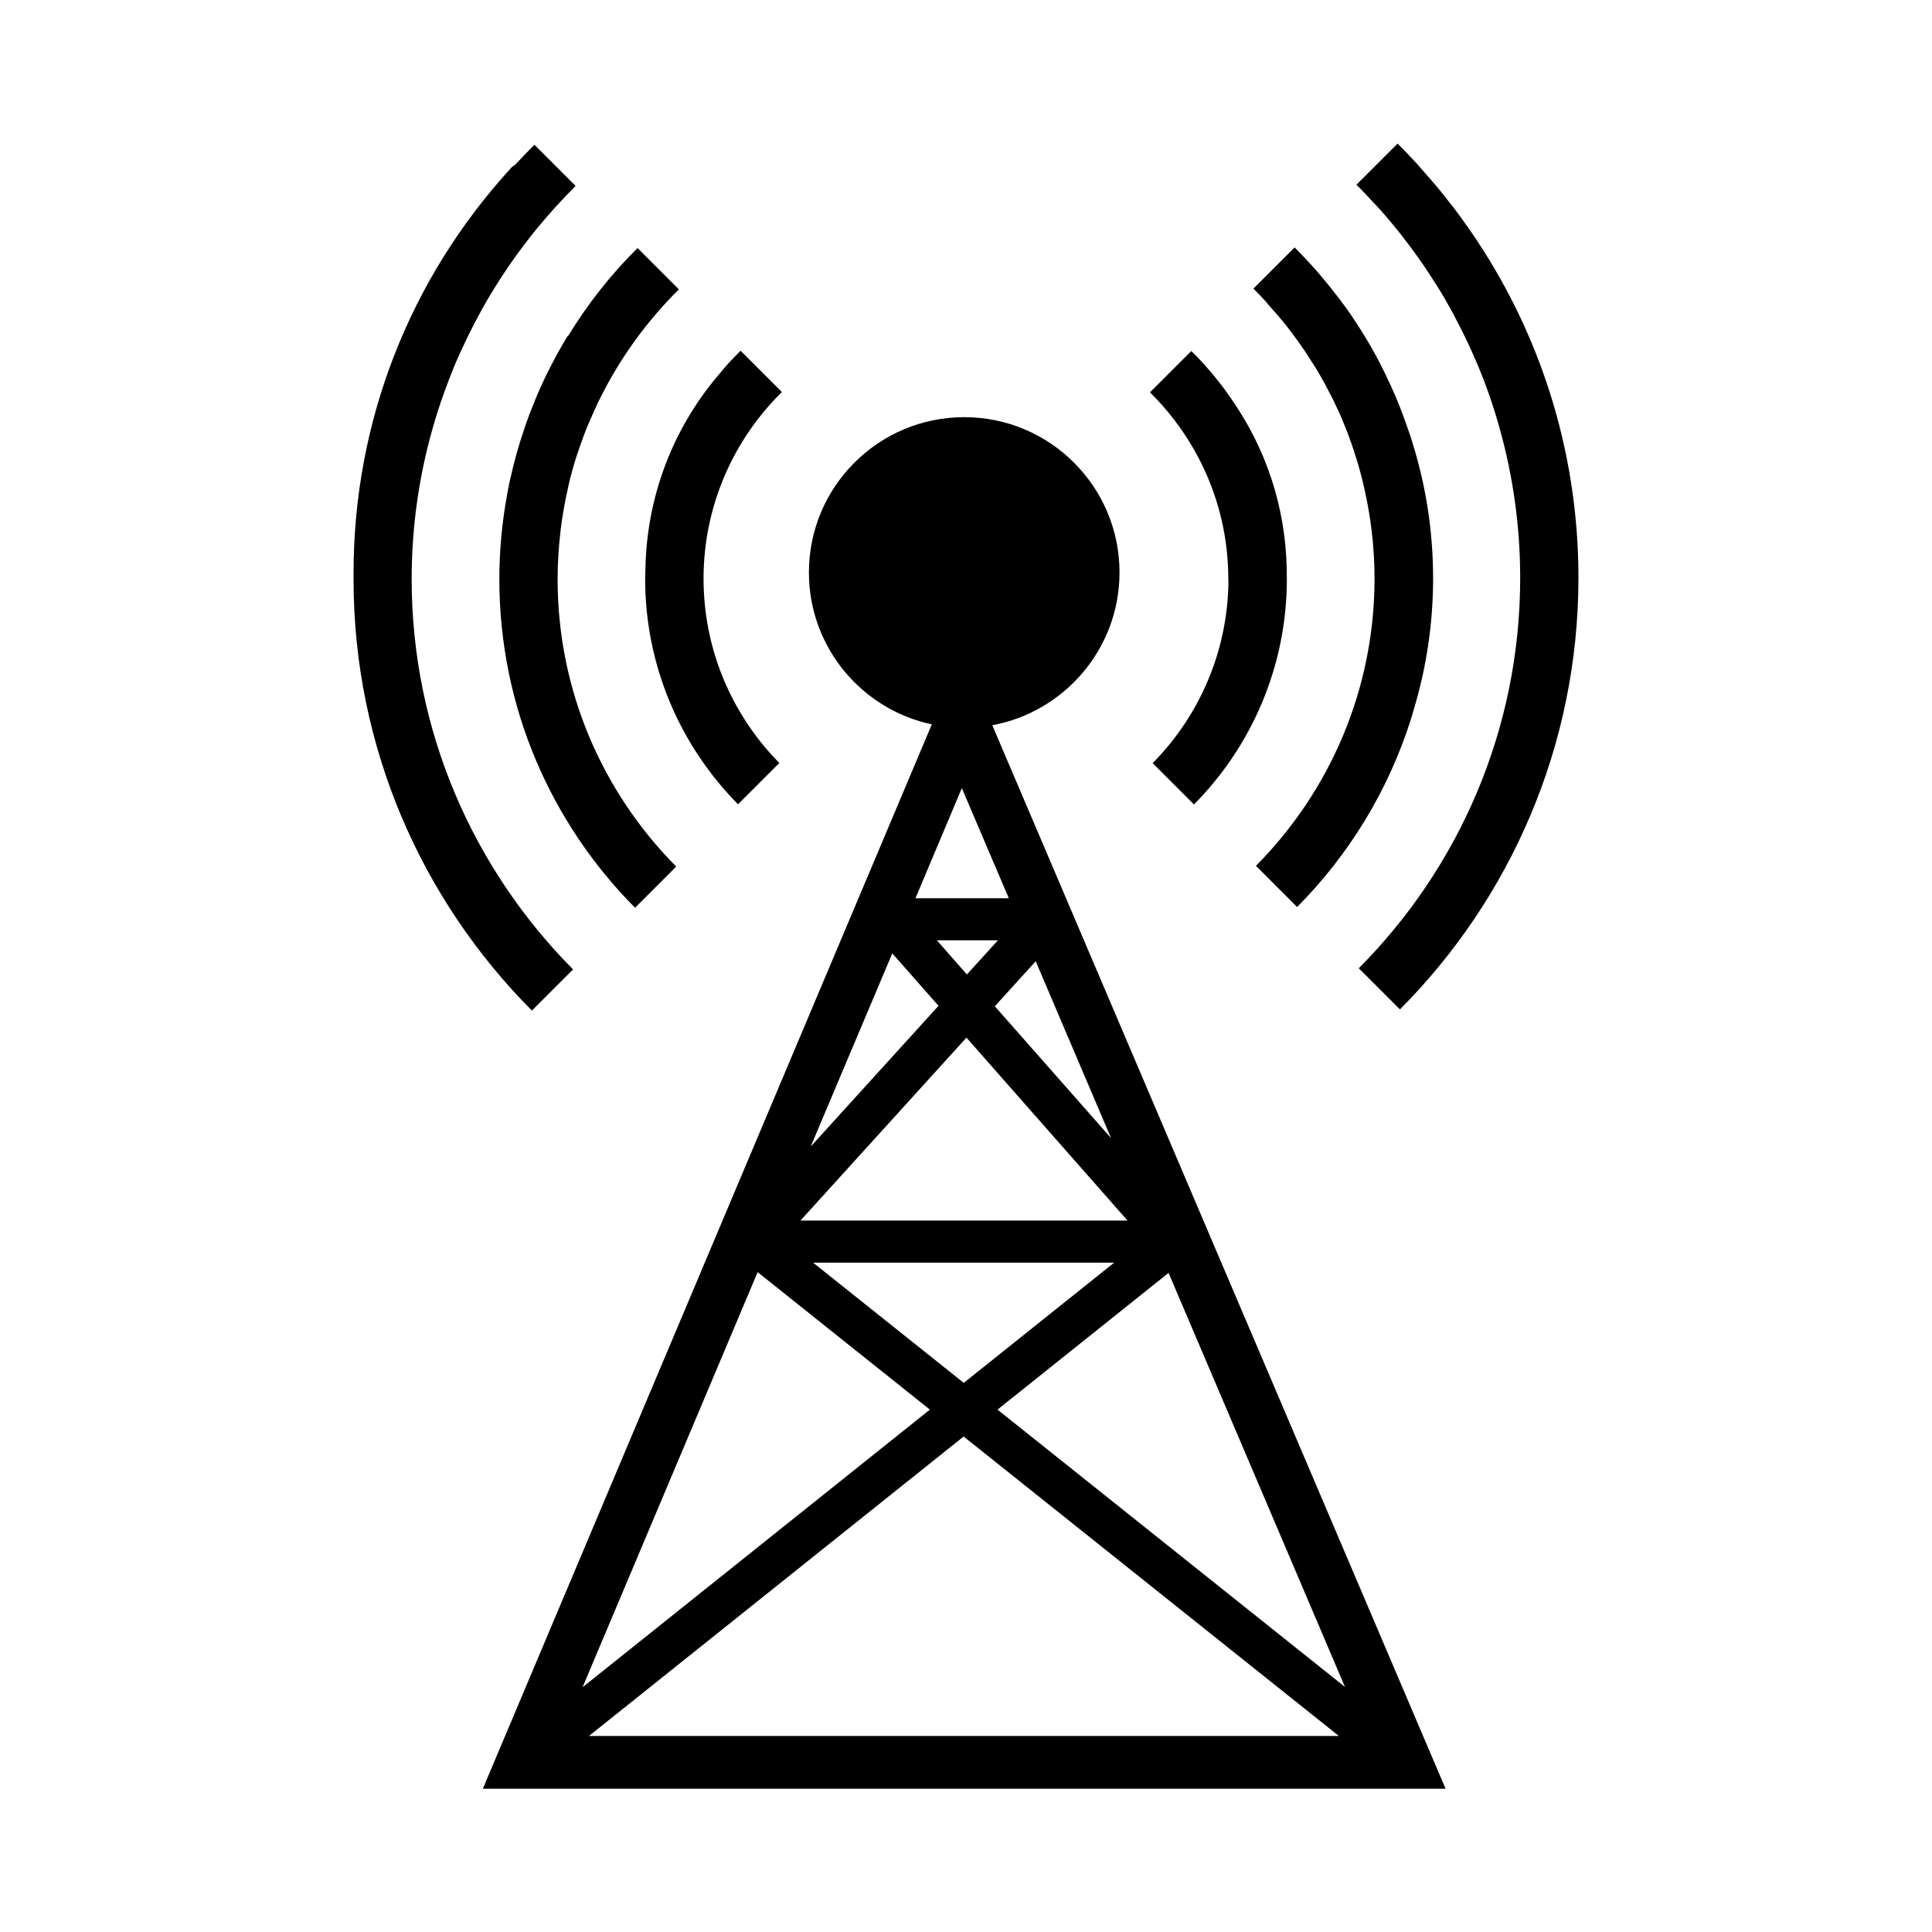 <?xml version="1.0" encoding="utf-8"?>
<!-- Generator: Adobe Illustrator 24.2.1, SVG Export Plug-In . SVG Version: 6.00 Build 0)  -->
<svg version="1.1" id="Layer_1" xmlns="http://www.w3.org/2000/svg" xmlns:xlink="http://www.w3.org/1999/xlink" x="0px" y="0px"
	 viewBox="0 0 130 130" style="enable-background:new 0 0 130 130;" xml:space="preserve">
<g>
	<path d="M38.13,22.71c-0.21,0.35-0.41,0.7-0.61,1.06c-0.05,0.09-0.1,0.17-0.14,0.26c-0.21,0.39-0.41,0.78-0.61,1.18
		c-0.02,0.03-0.03,0.07-0.05,0.1c-0.19,0.4-0.37,0.8-0.55,1.21c-0.08,0.19-0.16,0.39-0.24,0.59c-0.09,0.21-0.17,0.43-0.26,0.65
		c-0.09,0.24-0.18,0.47-0.26,0.71c-0.06,0.17-0.11,0.33-0.17,0.5c-0.33,0.98-0.62,1.99-0.85,3.02c-0.01,0.07-0.03,0.13-0.05,0.2
		c-0.08,0.34-0.14,0.69-0.21,1.04c-0.01,0.04-0.02,0.08-0.02,0.12c0,0,0,0,0,0c-0.33,1.82-0.51,3.7-0.51,5.62
		c0,8.62,3.49,16.43,9.13,22.11l2.77-2.77c-4.93-4.97-7.98-11.8-7.98-19.34c0-1.14,0.08-2.26,0.21-3.36
		c0.12-0.99,0.3-1.96,0.52-2.92c0.03-0.15,0.07-0.29,0.1-0.44c0.06-0.22,0.12-0.44,0.18-0.67c0.05-0.2,0.11-0.39,0.17-0.58
		c0.06-0.2,0.12-0.39,0.19-0.58c0.07-0.22,0.15-0.44,0.23-0.66c0.06-0.17,0.12-0.33,0.18-0.5c0.1-0.26,0.2-0.52,0.31-0.77
		c0.05-0.13,0.1-0.25,0.16-0.37c0.15-0.34,0.3-0.68,0.46-1.02c0.02-0.03,0.03-0.07,0.05-0.1c1.37-2.81,3.2-5.35,5.39-7.52
		l-0.01-0.01c0,0,0,0,0.01-0.01l-2.77-2.77c-1.78,1.76-3.34,3.74-4.65,5.88C38.2,22.6,38.17,22.66,38.13,22.71z"/>
	<path d="M35.79,68l2.77-2.77c-6.7-6.75-10.86-16.03-10.86-26.27c0-3.77,0.57-7.41,1.62-10.85l0,0c0.08-0.27,0.17-0.54,0.26-0.81
		c0.07-0.21,0.14-0.43,0.22-0.64c0.13-0.37,0.26-0.73,0.4-1.09c0.11-0.28,0.22-0.56,0.33-0.84c0.1-0.25,0.21-0.49,0.32-0.74
		c0.11-0.25,0.22-0.49,0.34-0.74c0.15-0.32,0.3-0.64,0.46-0.95c0.14-0.28,0.28-0.56,0.43-0.84c0.11-0.2,0.22-0.41,0.33-0.61
		c0.21-0.38,0.43-0.77,0.66-1.14c0.1-0.16,0.19-0.31,0.29-0.47c0.19-0.31,0.39-0.61,0.59-0.91c0.1-0.15,0.2-0.3,0.3-0.45
		c0.27-0.4,0.55-0.79,0.84-1.17c0.09-0.12,0.18-0.24,0.27-0.36c0.26-0.34,0.52-0.67,0.79-1c0.07-0.08,0.14-0.17,0.21-0.25
		c0.33-0.39,0.66-0.78,1.01-1.16c0.09-0.1,0.17-0.19,0.26-0.28c0.36-0.39,0.72-0.77,1.1-1.15l-2.77-2.77
		c-0.44,0.44-0.87,0.89-1.29,1.34c-0.1,0.06-0.2,0.13-0.28,0.22c-6.85,7.48-10.6,17.09-10.6,27.27c0,0.07,0,0.13,0,0.2
		c0,0.06,0,0.12,0,0.18C23.78,50.27,28.37,60.54,35.79,68z"/>
	<path d="M48.43,25.13c-0.05,0.06-0.1,0.12-0.15,0.18c-0.01,0.01-0.02,0.02-0.02,0.02c-3.04,3.63-4.73,8.13-4.83,12.89
		c0,0.12-0.01,0.24-0.01,0.36c0,0,0,0.01,0,0.01l0,0c0,0.12-0.01,0.23-0.01,0.35c0,5.91,2.39,11.27,6.25,15.18l2.78-2.78
		c-2.93-2.97-4.82-6.96-5.07-11.39l0,0c-0.02-0.34-0.03-0.67-0.03-1.01c0-4.91,2.02-9.36,5.27-12.56l-2.78-2.78
		c-0.24,0.24-0.48,0.49-0.72,0.74c-0.1,0.11-0.2,0.23-0.31,0.35C48.68,24.84,48.55,24.98,48.43,25.13z"/>
	<path d="M82.63,39.95C82.63,39.95,82.63,39.95,82.63,39.95c-0.25,4.43-2.14,8.43-5.07,11.4l2.78,2.78
		c3.86-3.9,6.25-9.26,6.25-15.18c0-0.12-0.01-0.24-0.01-0.37c0-0.11,0-0.23,0-0.34c-0.09-4.12-1.38-8.02-3.68-11.33
		c-0.03-0.05-0.06-0.09-0.09-0.14c-0.06-0.09-0.12-0.17-0.19-0.26c-0.02-0.03-0.05-0.06-0.07-0.1c-0.11-0.16-0.23-0.32-0.35-0.48
		c-0.1-0.13-0.2-0.25-0.3-0.38c-0.11-0.14-0.22-0.28-0.34-0.42c-0.14-0.16-0.28-0.32-0.42-0.48c-0.09-0.1-0.17-0.2-0.26-0.29
		c-0.23-0.25-0.47-0.5-0.72-0.74l-2.78,2.78c3.25,3.21,5.27,7.65,5.27,12.56C82.67,39.29,82.65,39.62,82.63,39.95z"/>
	<path d="M85.46,20.63c0.19,0.21,0.38,0.43,0.57,0.65c0.1,0.12,0.2,0.24,0.3,0.36c0.16,0.2,0.33,0.4,0.48,0.61
		c0.1,0.13,0.2,0.27,0.3,0.4c0.15,0.2,0.29,0.4,0.43,0.6c0.1,0.14,0.2,0.29,0.3,0.43c0.13,0.2,0.26,0.4,0.39,0.61
		c0.1,0.15,0.19,0.3,0.29,0.45c0.13,0.21,0.25,0.42,0.37,0.63c0.18,0.32,0.36,0.64,0.52,0.97c0.09,0.17,0.18,0.34,0.27,0.51
		c0.11,0.22,0.21,0.45,0.32,0.68c0.07,0.14,0.13,0.29,0.2,0.43c0.1,0.24,0.2,0.48,0.3,0.73c0.05,0.13,0.11,0.27,0.16,0.4
		c0.1,0.26,0.19,0.51,0.28,0.77c0.04,0.12,0.08,0.24,0.12,0.36c0.09,0.28,0.18,0.55,0.27,0.84c0.03,0.09,0.05,0.18,0.08,0.27
		c0.4,1.41,0.7,2.86,0.88,4.34c0.13,1.07,0.2,2.15,0.2,3.25c0,7.53-3.05,14.37-7.98,19.34l2.77,2.77c3.46-3.48,6.1-7.77,7.63-12.55
		c0.01-0.03,0.02-0.07,0.03-0.1c0.06-0.18,0.11-0.36,0.16-0.54c0.87-2.86,1.33-5.85,1.33-8.92c0-3.12-0.47-6.17-1.37-9.07
		c-0.05-0.15-0.09-0.3-0.14-0.45c-0.03-0.1-0.07-0.19-0.1-0.29c-0.06-0.17-0.12-0.35-0.18-0.52c0,0,0,0,0,0
		c-0.12-0.36-0.26-0.71-0.39-1.06c-0.02-0.05-0.04-0.1-0.06-0.16c-0.4-1-0.85-1.98-1.34-2.93c-0.05-0.09-0.09-0.18-0.14-0.27
		c-0.13-0.25-0.27-0.49-0.4-0.73c-0.09-0.16-0.18-0.32-0.28-0.48c-0.13-0.21-0.26-0.43-0.39-0.64c-0.12-0.2-0.25-0.39-0.38-0.59
		c-0.12-0.18-0.23-0.35-0.35-0.53c-0.24-0.35-0.49-0.7-0.75-1.04c-0.09-0.13-0.19-0.25-0.29-0.37c-0.19-0.25-0.38-0.49-0.58-0.73
		c-0.11-0.13-0.21-0.26-0.32-0.39c-0.2-0.24-0.41-0.48-0.62-0.71c-0.1-0.11-0.19-0.22-0.29-0.32c-0.31-0.34-0.63-0.67-0.95-0.99
		l-2.77,2.77c0.29,0.29,0.58,0.59,0.86,0.9C85.29,20.44,85.37,20.54,85.46,20.63z"/>
	<path d="M92.63,13.85c0.35,0.38,0.69,0.77,1.02,1.17c0.06,0.08,0.13,0.16,0.19,0.23c0.28,0.34,0.55,0.68,0.81,1.03
		c0.09,0.11,0.17,0.22,0.26,0.34c0.29,0.39,0.57,0.79,0.85,1.19c0.1,0.14,0.19,0.28,0.29,0.43c0.2,0.31,0.4,0.62,0.6,0.93
		c0.09,0.14,0.18,0.29,0.27,0.43c0.23,0.39,0.46,0.78,0.68,1.18c0.11,0.2,0.22,0.4,0.32,0.6c0.15,0.28,0.3,0.57,0.44,0.85
		c0.15,0.31,0.3,0.62,0.45,0.93c0.12,0.25,0.23,0.5,0.34,0.76c0.11,0.24,0.21,0.49,0.32,0.73c0.11,0.27,0.22,0.55,0.33,0.82
		c0.14,0.37,0.28,0.74,0.41,1.12c0.07,0.21,0.14,0.42,0.21,0.63c0.09,0.27,0.18,0.55,0.26,0.82l0,0c1.04,3.43,1.61,7.07,1.61,10.84
		c0,10.24-4.15,19.53-10.86,26.27l2.77,2.77c7.42-7.46,12.01-17.73,12.01-29.05c0-8.65-2.68-16.68-7.25-23.31
		c-0.02-0.04-0.05-0.07-0.08-0.11c-0.34-0.49-0.68-0.97-1.04-1.44c-0.08-0.1-0.16-0.2-0.24-0.3c-0.31-0.4-0.62-0.8-0.95-1.19
		c-0.17-0.21-0.36-0.41-0.54-0.62c-0.24-0.28-0.48-0.56-0.73-0.84c-0.44-0.48-0.89-0.95-1.34-1.4l-2.77,2.77
		c0.38,0.37,0.74,0.76,1.1,1.15C92.46,13.67,92.55,13.76,92.63,13.85z"/>
	<path d="M75.33,38.52c0-5.77-4.68-10.45-10.45-10.45c-5.77,0-10.45,4.68-10.45,10.45c0,5.02,3.55,9.22,8.27,10.22l-30.21,71.62
		h64.78l-30.5-71.56C71.63,47.9,75.33,43.64,75.33,38.52z M60.04,64.15l3.11,3.53l-8.6,9.47L60.04,64.15z M63.04,63.27h4.11
		l-2.09,2.3L63.04,63.27z M50.98,85.6l11.59,9.25L39.2,113.53L50.98,85.6z M54.71,84.96h20.26l-10.12,8.09L54.71,84.96z
		 M39.63,116.81l25.21-20.15l25.25,20.15H39.63z M90.5,113.51L67.12,94.85l11.51-9.2L90.5,113.51z M53.86,82.13l11.17-12.31
		l10.84,12.31H53.86z M74.76,76.58l-7.82-8.87l2.75-3.03L74.76,76.58z M61.6,60.44l3.12-7.41l3.16,7.41H61.6z"/>
</g>
</svg>
